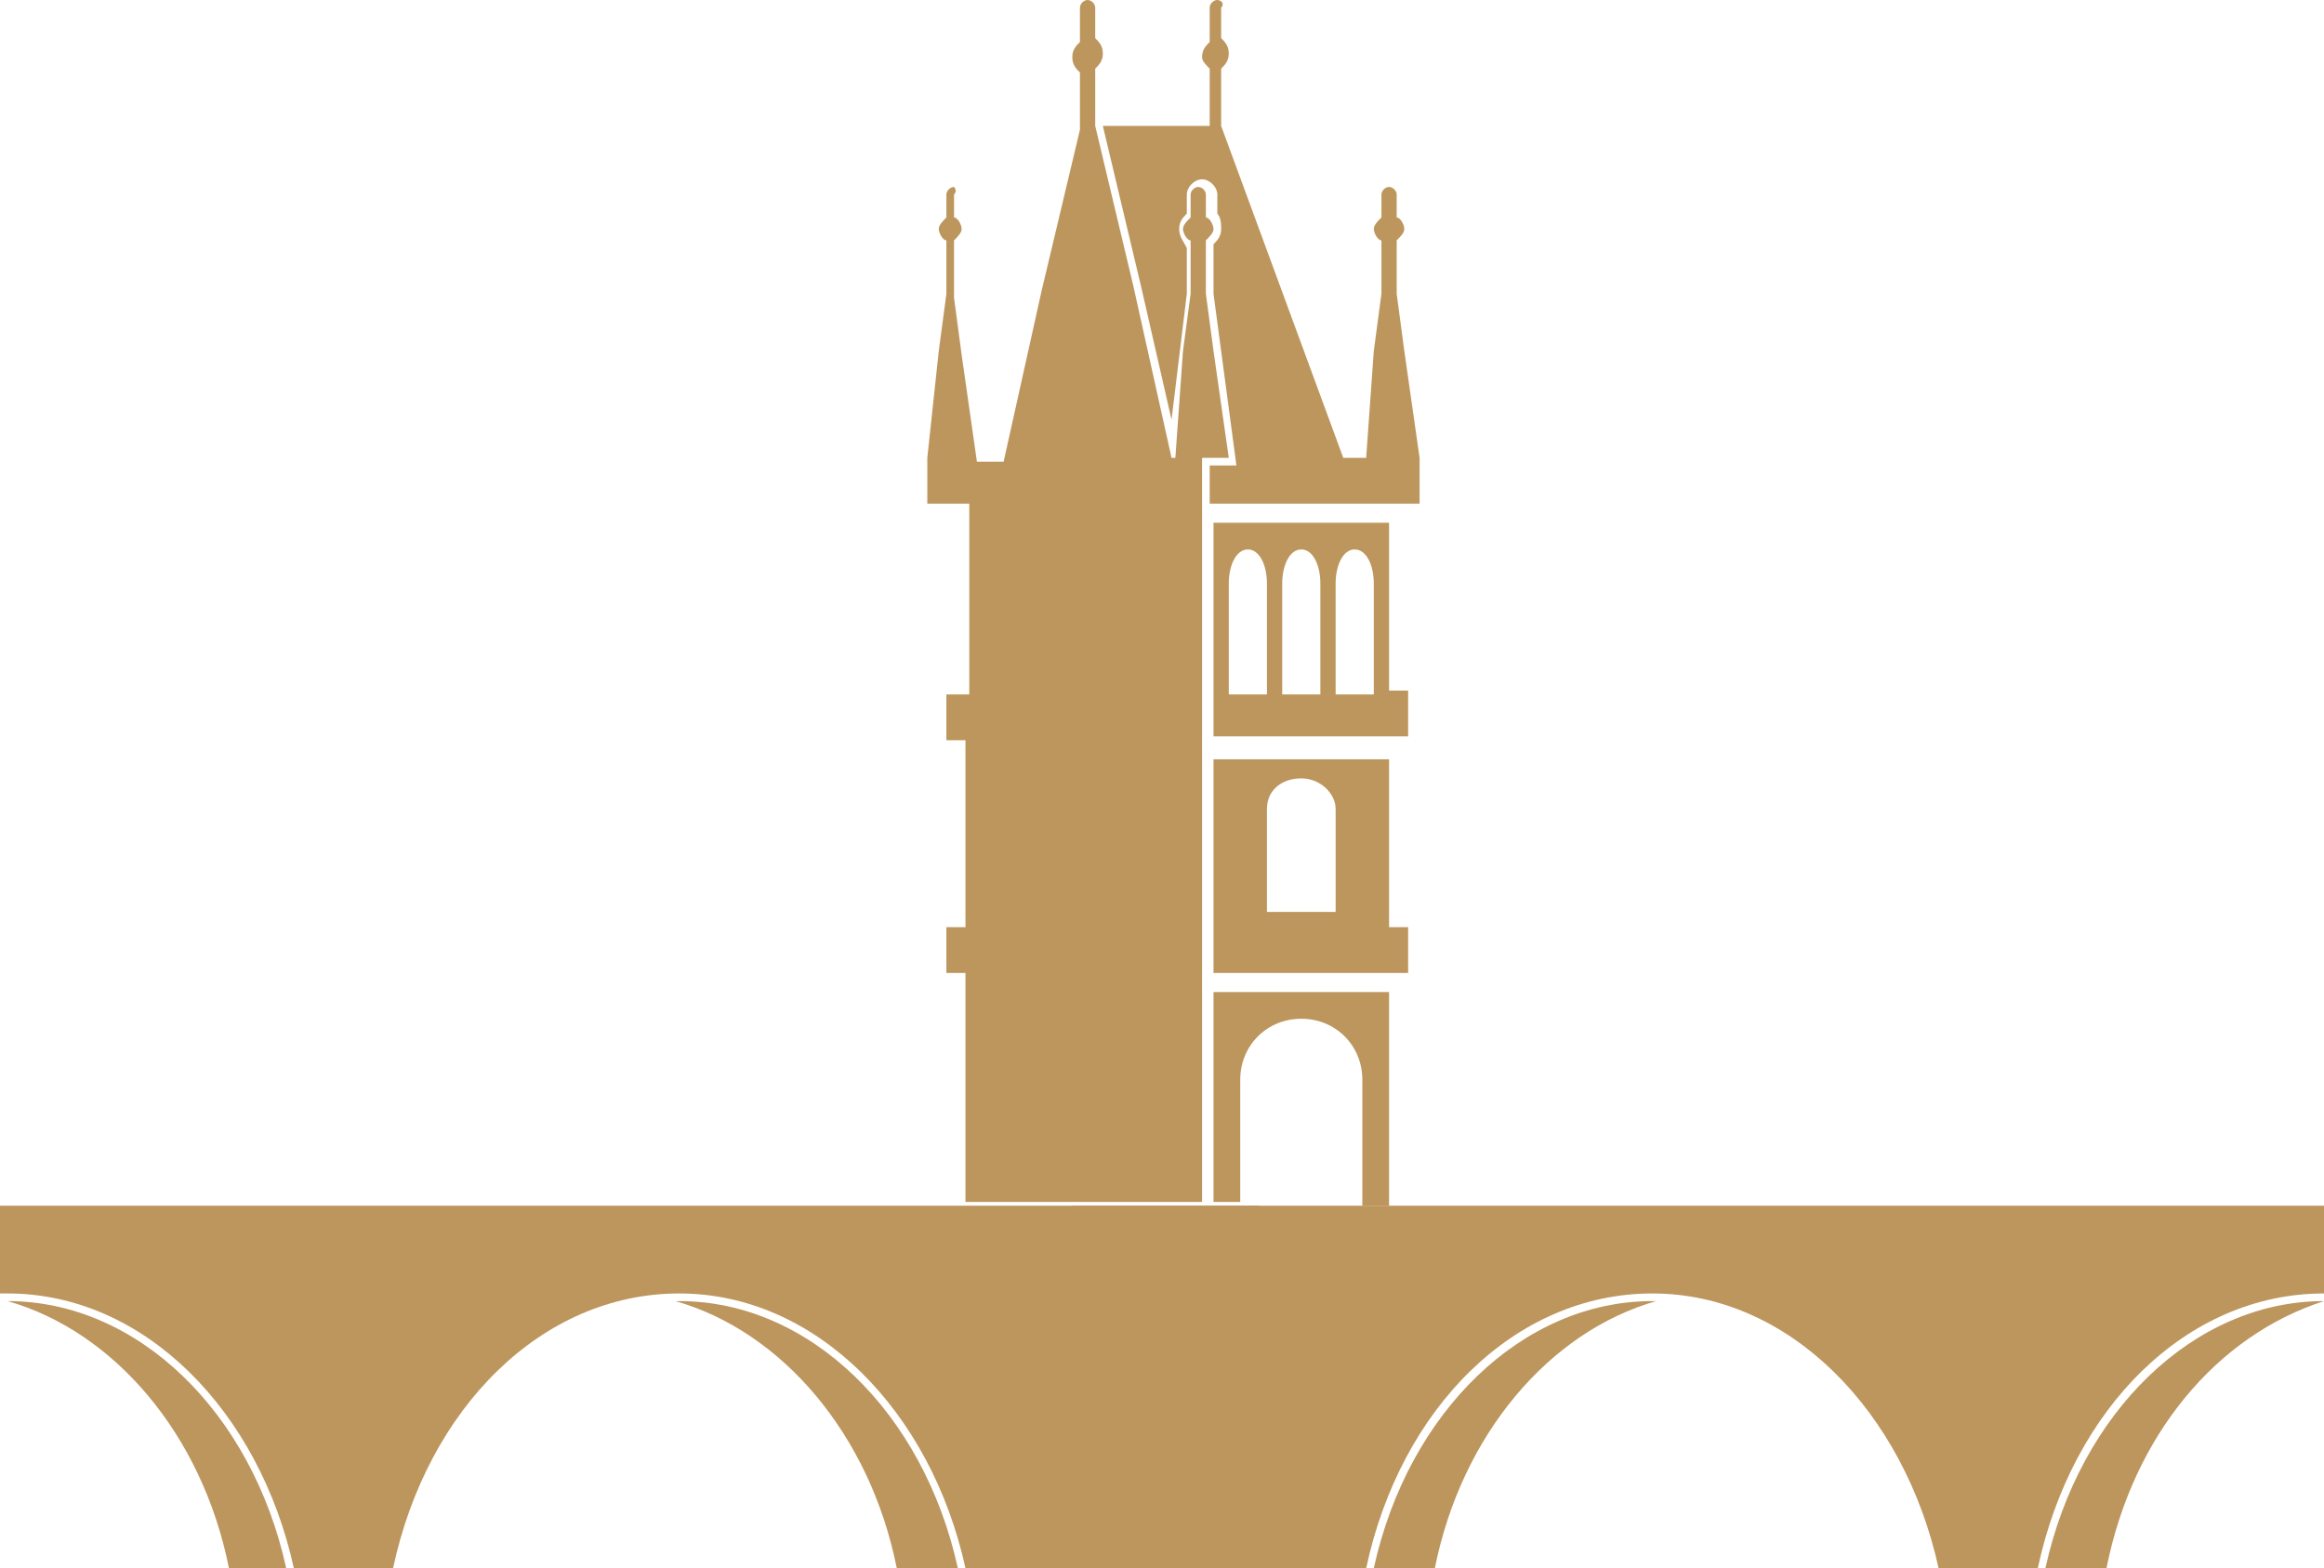 <?xml version="1.0" encoding="utf-8"?>
<!-- Generator: Adobe Illustrator 23.0.3, SVG Export Plug-In . SVG Version: 6.00 Build 0)  -->
<svg version="1.1" id="Vrstva_1" xmlns="http://www.w3.org/2000/svg" xmlns:xlink="http://www.w3.org/1999/xlink" x="0px" y="0px"
	 viewBox="0 0 60.9 41.1" style="enable-background:new 0 0 60.9 41.1;" xml:space="preserve">
<g>
	<path style="fill-rule:evenodd;clip-rule:evenodd;fill:#BD965D;" d="M43.3,34.1c-3.4,0-6.4,2.9-7.3,7h1.6c0.7-3.5,3-6.2,5.8-7
		C43.4,34.1,43.4,34.1,43.3,34.1"/>
	<path style="fill-rule:evenodd;clip-rule:evenodd;fill:#BD965D;" d="M60.9,34.1C60.9,34.1,60.9,34.1,60.9,34.1
		c-3.4,0-6.4,2.9-7.3,7h1.6C55.9,37.6,58.1,35,60.9,34.1L60.9,34.1z"/>
	<path style="fill-rule:evenodd;clip-rule:evenodd;fill:#BD965D;" d="M34.3,31.6L34.3,31.6l-6.2,0v9.5h7.7c0.9-4.2,3.9-7.2,7.5-7.2
		c3.6,0,6.6,3.1,7.5,7.2h2.6c0.9-4.2,3.9-7.2,7.5-7.2c0,0,0,0,0,0v-2.3H34.3z"/>
	<path style="fill-rule:evenodd;clip-rule:evenodd;fill:#BD965D;" d="M17.8,34.1c3.4,0,6.4,2.9,7.3,7h-1.6c-0.7-3.5-3-6.2-5.8-7
		C17.7,34.1,17.8,34.1,17.8,34.1"/>
	<path style="fill-rule:evenodd;clip-rule:evenodd;fill:#BD965D;" d="M0.2,34.1c3.4,0,6.4,2.9,7.3,7H6c-0.7-3.5-3-6.2-5.8-7
		C0.2,34.1,0.2,34.1,0.2,34.1"/>
	<path style="fill-rule:evenodd;clip-rule:evenodd;fill:#BD965D;" d="M26.8,31.6L26.8,31.6L0,31.6v2.3c0.1,0,0.2,0,0.2,0
		c3.6,0,6.6,3.1,7.5,7.2h2.6c0.9-4.2,3.9-7.2,7.5-7.2c3.6,0,6.6,3.1,7.5,7.2H33v-9.5H26.8z"/>
	<path style="fill-rule:evenodd;clip-rule:evenodd;fill:#BD965D;" d="M32.5,31.6v-3.3c0-0.9,0.7-1.6,1.6-1.6c0.9,0,1.6,0.7,1.6,1.6
		v3.3h0.7V26h-4.6v5.5H32.5z"/>
	<path style="fill-rule:evenodd;clip-rule:evenodd;fill:#BD965D;" d="M36.4,19.9h-4.6v4.4v1.2h4.6h0.5v-1.2h-0.5V19.9z M35,23.9
		h-1.8v-2.7c0-0.5,0.4-0.8,0.9-0.8c0.5,0,0.9,0.4,0.9,0.8V23.9z"/>
	<path style="fill-rule:evenodd;clip-rule:evenodd;fill:#BD965D;" d="M36.4,13.7h-4.6v4.4v1.2h4.6h0.5v-1.2h-0.5V13.7z M33.1,18.2
		h-0.9v-2.9c0-0.5,0.2-0.9,0.5-0.9c0.3,0,0.5,0.4,0.5,0.9V18.2z M34.5,18.2h-0.9v-2.9c0-0.5,0.2-0.9,0.5-0.9c0.3,0,0.5,0.4,0.5,0.9
		V18.2z M35.9,18.2H35v-2.9c0-0.5,0.2-0.9,0.5-0.9c0.3,0,0.5,0.4,0.5,0.9V18.2z"/>
	<path style="fill-rule:evenodd;clip-rule:evenodd;fill:#BD965D;" d="M31.7,1.8v1.5l-2.8,0l1,4.2l0.8,3.5l0.4-3.3l0-1.2
		C31,6.3,30.9,6.2,30.9,6c0-0.2,0.1-0.3,0.2-0.4V5.1c0-0.2,0.2-0.4,0.4-0.4c0.2,0,0.4,0.2,0.4,0.4v0.5C32,5.7,32,5.9,32,6
		c0,0.2-0.1,0.3-0.2,0.4v1.3L32,9.2l0.4,3h-0.7v1h4.4h1.1V12h0l-0.4-2.8l-0.2-1.5V6.3c0.1-0.1,0.2-0.2,0.2-0.3
		c0-0.1-0.1-0.3-0.2-0.3V5.1c0-0.1-0.1-0.2-0.2-0.2c-0.1,0-0.2,0.1-0.2,0.2v0.6c-0.1,0.1-0.2,0.2-0.2,0.3c0,0.1,0.1,0.3,0.2,0.3v1.4
		l-0.2,1.5L35.8,12h-0.6l-3.2-8.7V1.8c0.1-0.1,0.2-0.2,0.2-0.4c0-0.2-0.1-0.3-0.2-0.4V0.2C32.1,0.1,32,0,31.9,0
		c-0.1,0-0.2,0.1-0.2,0.2v0.9c-0.1,0.1-0.2,0.2-0.2,0.4C31.5,1.6,31.6,1.7,31.7,1.8"/>
	<path style="fill-rule:evenodd;clip-rule:evenodd;fill:#BD965D;" d="M25.3,18.2h-0.5v1.2h0.5v4.9h-0.5v1.2h0.5v6h6.2V12h0.7
		l-0.4-2.8l-0.2-1.5V6.3c0.1-0.1,0.2-0.2,0.2-0.3c0-0.1-0.1-0.3-0.2-0.3V5.1c0-0.1-0.1-0.2-0.2-0.2c-0.1,0-0.2,0.1-0.2,0.2v0.6
		c-0.1,0.1-0.2,0.2-0.2,0.3c0,0.1,0.1,0.3,0.2,0.3v1.4l-0.2,1.5L30.8,12h-0.1l-1-4.5l-1-4.2V1.8c0.1-0.1,0.2-0.2,0.2-0.4
		c0-0.2-0.1-0.3-0.2-0.4V0.2c0-0.1-0.1-0.2-0.2-0.2c-0.1,0-0.2,0.1-0.2,0.2v0.9c-0.1,0.1-0.2,0.2-0.2,0.4c0,0.2,0.1,0.3,0.2,0.4v1.5
		l-1,4.2l-1,4.5h-0.7l-0.4-2.8l-0.2-1.5V6.3c0.1-0.1,0.2-0.2,0.2-0.3c0-0.1-0.1-0.3-0.2-0.3V5.1C25.1,5,25,4.9,25,4.9
		c-0.1,0-0.2,0.1-0.2,0.2v0.6c-0.1,0.1-0.2,0.2-0.2,0.3c0,0.1,0.1,0.3,0.2,0.3v1.4l-0.2,1.5L24.3,12v1.2h1.1V18.2z"/>
</g>
</svg>
